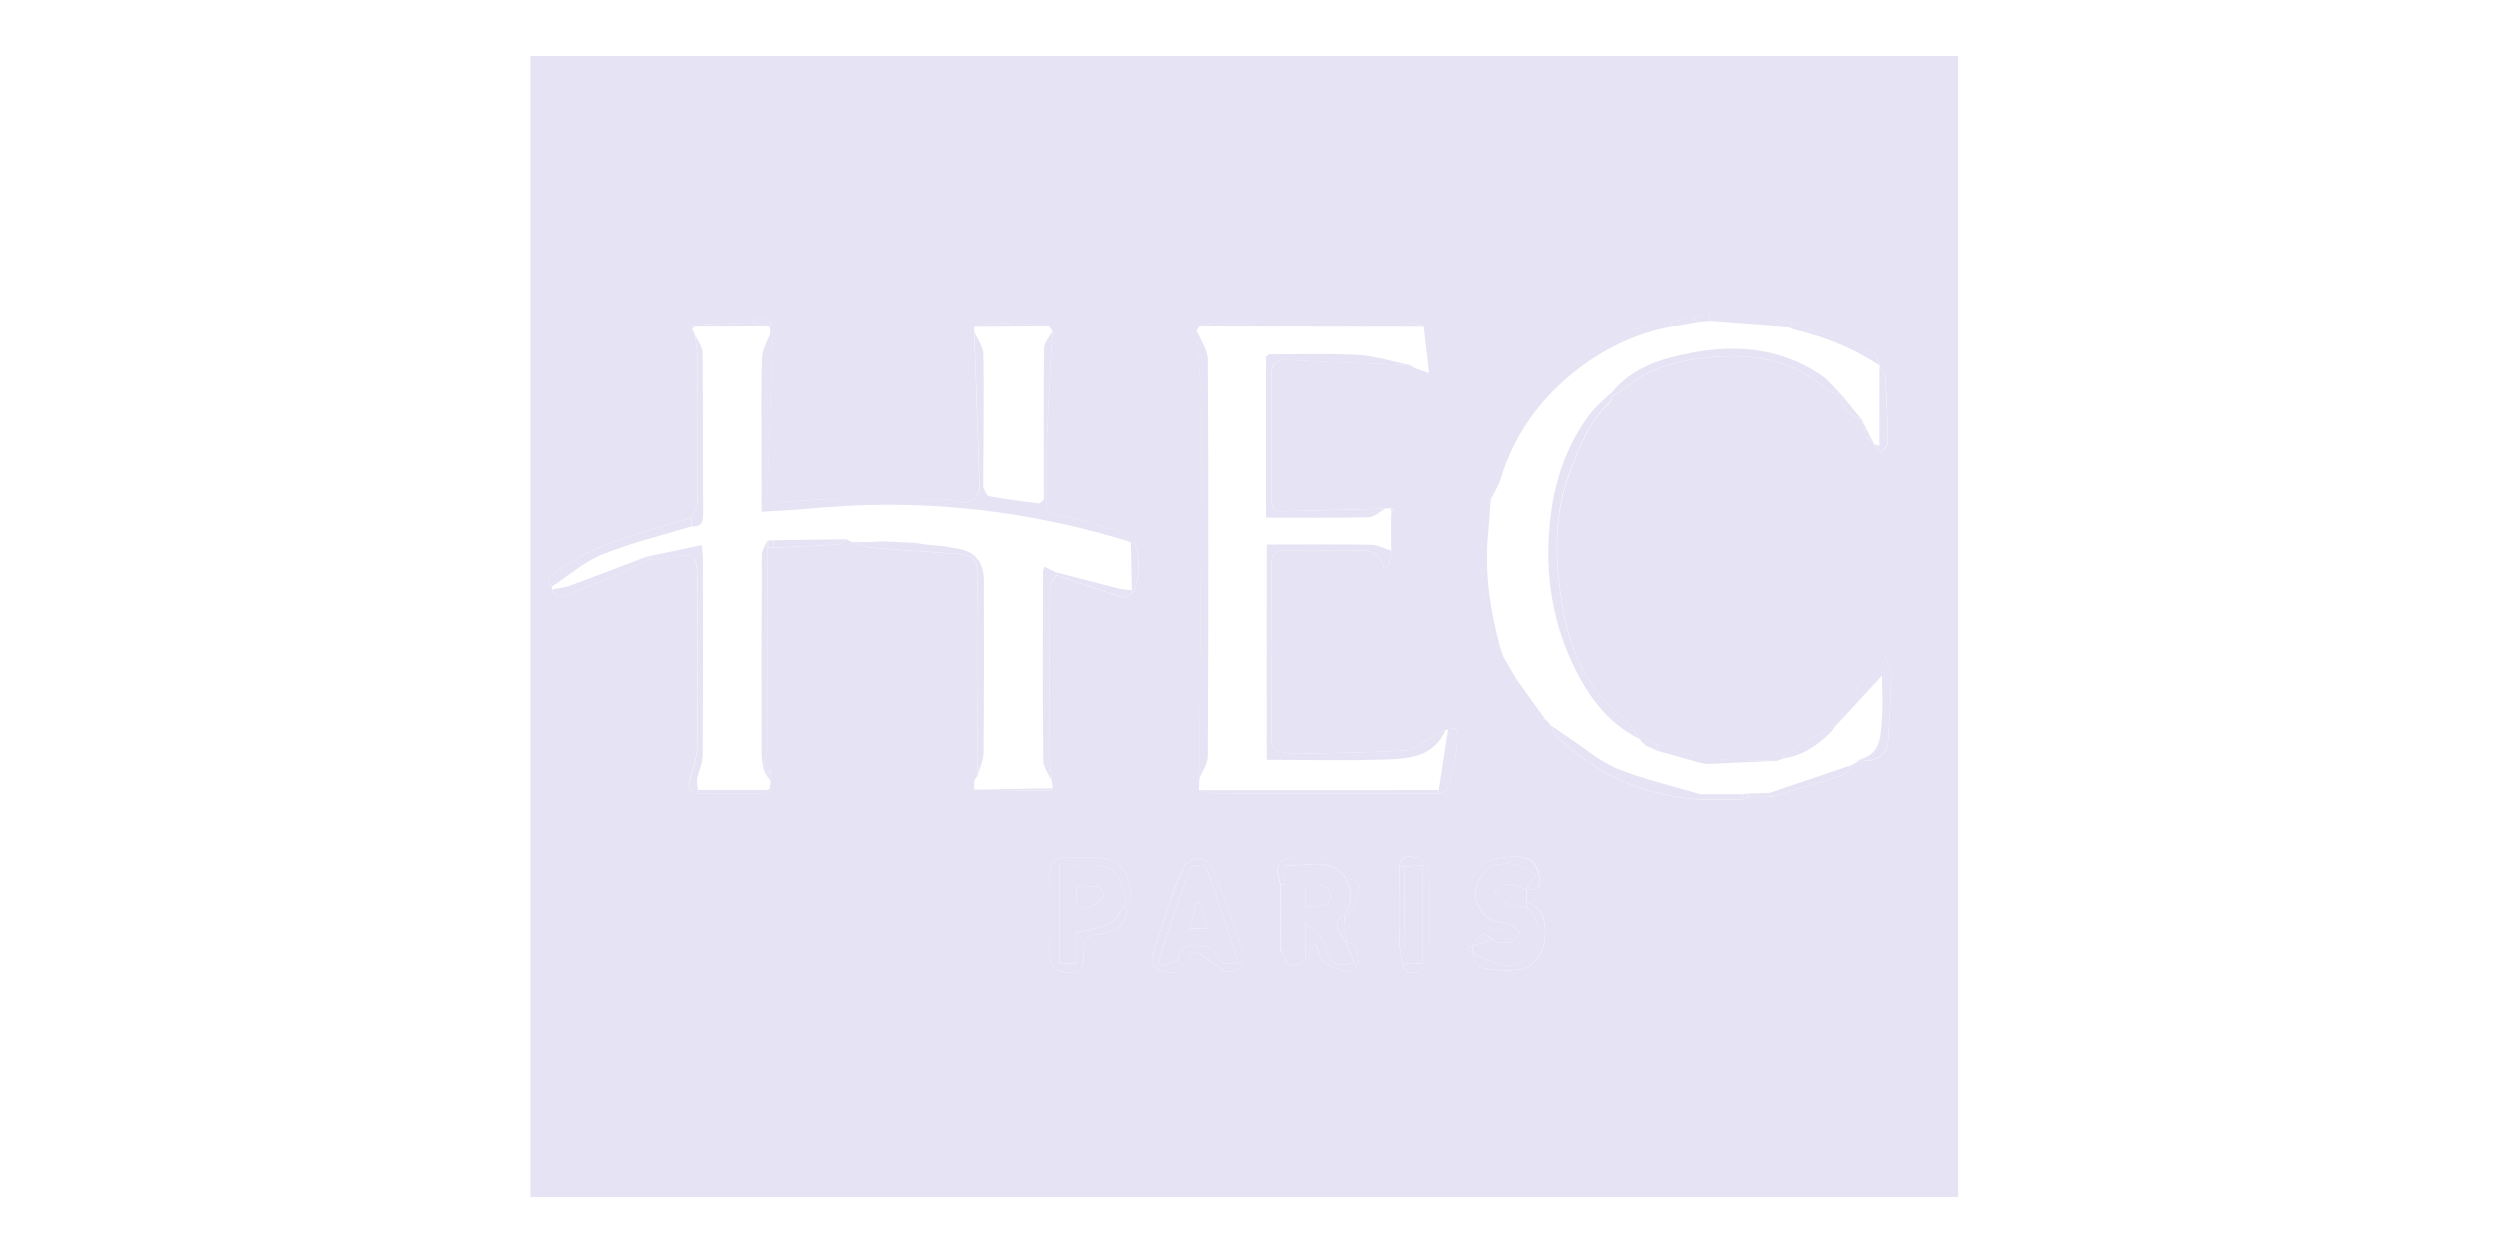 <svg xmlns="http://www.w3.org/2000/svg" id="Calque_2" data-name="Calque 2" viewBox="0 0 300 150"><defs><style>      .cls-1 {        fill: #e6e4f4;      }    </style></defs><path class="cls-1" d="M63.65,6.72H234.98V143.64H63.65V6.72Zm122.2,80.07l-.03-.03c.13,.13,.26,.26,.39,.39l-.02-.02c.15,.37,.21,.85,.48,1.11,4.79,4.72,10.58,7.23,17.28,7.71,1.73,0,3.46,0,5.18,0,.22-.09,.43-.18,.65-.28,1-.03,2-.06,3-.08,2.81-.86,5.64-1.69,8.43-2.62,.4-.13,.63-.75,.94-1.14l-.02,.02c.16-.09,.32-.18,.48-.27,.22-.16,.44-.32,.66-.48,1.46,.58,3.16-.41,3.29-2.09,.22-2.76,.33-5.53,.37-8.3,0-.63-.5-1.27-.92-2.26-1.36,1.73-2.43,2.98-3.37,4.33-.62,.89-1.01,1.94-1.59,2.86-.37,.59-.89,1.07-1.34,1.61,.05,.15,.11,.31,.16,.46,0,0-.05,.04-.05,.04-.55,.12-1.16,.14-1.63,.4-1.35,.74-2.65,1.59-3.97,2.39-.13,.06-.25,.12-.38,.17,.1,.09,.2,.19,.3,.28-.33,.11-.66,.22-.98,.33-1.26-.03-2.52-.1-3.77-.09-3.6,.03-7.12-.41-10.47-1.83-.49-.24-.99-.49-1.48-.73-.24,0-.48,0-.71,0h0c-.41-.63-.75-1.33-1.26-1.87-1.2-1.25-2.64-2.29-3.69-3.63-2.7-3.45-3.92-7.56-4.5-11.81-.67-4.91-.74-9.73,1.07-14.58,1.17-3.14,2.3-6.1,4.77-8.43,.2-.19,.25-.54,.37-.81,.84-.55,1.71-1.05,2.51-1.66,2.66-2.01,5.82-2.67,8.97-3,5.24-.55,10.21,.22,14.34,3.96,.38,.35,1.08,.34,1.63,.49l.04,.04c-.13,1.77,1.08,2.45,2.45,3,0,0-.02-.02-.02-.02,.22,.76,.43,1.52,.65,2.28,.24,.12,.47,.24,.71,.36,.04,.1,.06,.2,.05,.31l.96,1.06c.27-.44,.79-.88,.78-1.31-.04-2.7-.18-5.4-.35-8.09-.02-.25-.44-.47-.67-.7,0-.12,.01-.25,.02-.37-.24-.53-.34-1.39-.73-1.54-3.14-1.25-6.34-2.37-9.51-3.54-1.17-.2-2.34-.4-3.51-.6l.06-.07,.06,.07c-.93-.17-1.87-.33-2.8-.5-1.09,0-2.18,0-3.27,0-.24,0-.49,0-.73,0-.61,.12-1.21,.24-1.82,.36-.6,.12-1.21,.23-1.81,.35-.37,.11-.74,.23-1.1,.34-.66,.09-1.31,.17-1.97,.26-4.02,.58-7.13,2.89-10.22,5.29-3.05,2.38-5.43,5.29-6.99,8.81-.94,2.11-1.61,4.35-2.4,6.53-1.76,5.93-1.2,11.8,.53,17.62,.06,.2,.46,.3,.7,.44l-.02-.02c.12,.38,.24,.75,.37,1.13l1.42,2.44c.31,2.39,1.22,4.35,3.72,5.17l-.03-.03c.13,.13,.27,.27,.4,.4Zm-32.19,27.37c.13,.12,.27,.24,.4,.36,.39,1.9,1.43,1.46,2.56,.71,.37-.64,.75-1.28,1.21-2.08,.36,.86,.48,1.87,1.04,2.32,.8,.62,1.91,.96,2.94,1.13,.35,.06,1.28-.91,1.2-1.19-.24-.83,.23-2.29-1.43-2.24l.07-.11s-.06,.11-.06,.11c-.08-.88-.17-1.76-.25-2.64,.54-.98,1.31-1.9,1.55-2.95,.18-.79,.45-2.23-1.3-2.09l.02,.03c.13-1.86-1.17-2.39-2.61-2.61-1.01-.16-2.06-.04-3.09-.04-2.49,.01-3.05,.84-2.26,3.28,0,.97,0,1.93,0,2.9v1.47c0,.85,0,1.69,0,2.54,0,.37,0,.74,0,1.1Zm-61.19-21.87c-.23,.12-.46,.24-.69,.36-.07-.17-.14-.35-.21-.52,.17-.74,.48-1.47,.49-2.21,.05-8.06,.04-16.13,.05-24.19,.23,0,.46,0,.7,0,2.55-.12,5.1-.22,7.64-.39,.38-.03,.74-.4,1.11-.62,.24,.11,.49,.22,.73,.33,.73,.22,1.44,.58,2.18,.65,3.54,.3,7.08,.53,10.63,.78,1.59,.11,2.2,.81,2.18,2.52-.08,8.04,0,16.08,.01,24.12l.04-.06c-.14,.2-.29,.41-.43,.61,0,.36,0,.72,0,1.08,3.08,.05,6.15,.11,9.23,.15,.06,0,.13-.19,.2-.29-.03-.27-.06-.54-.09-.8-.09-.95-.25-1.9-.25-2.85-.02-6.84-.03-13.69,.02-20.53,0-.47,.47-.94,.72-1.41,2.64,.9,5.28,1.82,7.94,2.65,.32,.1,.8-.32,1.21-.49,.89-.97,1.02-5.14,.18-6.06-.06-.07-.23-.04-.35-.06-.1,.04-.18,.02-.24-.07-.56-.47-1.06-1.18-1.71-1.38-2.2-.7-4.43-1.37-6.7-1.76-1.33-.23-1.56-.83-1.43-1.92,0-2.48-.07-4.97,.02-7.44,.16-4.26,.43-8.51,.65-12.76-.11-.2-.23-.39-.34-.59-2.05-.12-4.1-.3-6.15-.34-.97-.02-1.94,.24-2.91,.38,0,.21,0,.42,0,.63,.21,6.21,.43,12.43,.64,18.64-.29,1.78-1.32,2.15-2.93,1.64-.56-.18-1.19-.17-1.79-.18-4.6-.01-9.21-.04-13.81,0-1.66,.02-3.31,.25-4.97,.33-.94,.05-2.03,.28-1.97-1.31,.24-6.08,.44-12.17,.63-18.25,0-.26-.17-.53-.26-.8-.02-.24-.04-.47-.05-.71,.41-1.38-.98-.65-1.33-1.14-.27,.24-.53,.47-.8,.71-2.42,.1-4.84,.2-7.25,.3,.02,.13,.04,.26,.05,.39l.33,.72c.11,1.01,.31,2.02,.32,3.04,.03,5.67,.04,11.35-.02,17.02,0,.65-.44,1.29-.67,1.93-2.34,.68-4.69,1.3-7.01,2.05-3.32,1.08-6.53,2.38-9.39,4.46-.88,.64-1.06,.92-.47,1.79,.08,.08,.11,.18,.09,.29,.81,1.81,1.95,.46,2.83,.18,1.68-.52,3.29-1.25,4.91-1.95,1.31-.56,2.59-1.2,3.88-1.8,1.08-.13,2.16-.22,3.23-.4,2.15-.35,2.42-.16,2.6,2.07,.04,.48,.01,.97,.01,1.46,0,6.37,.04,12.74-.03,19.11-.01,1.23-.39,2.47-.74,3.66-.29,.95-.65,1.78,.7,2.14,2.84,0,5.67-.02,8.51-.02l.22-.46,.12-.99c0-.48-.01-.96-.02-1.44Zm84.25,21.17c-.23,.14-.46,.28-.69,.42l.71,.58-.02-.02c.31,.59,.55,1.63,.95,1.69,1.57,.25,3.24,.46,4.79,.19,1.73-.3,2.94-2.24,2.96-4.1,.01-1.69-.21-3.31-2.18-3.92-.02-.51-.04-1.02-.06-1.52,0,0-.02,.02-.02,.02,1.27,.08,1.95-.36,1.53-1.75-.43-1.92-1.4-2.5-4.36-2.15-2.42,.28-3.95,1.69-4.01,4.24-.07,2.74,1.01,4.15,3.62,4.43,1.06,.12,1.56,.5,1.48,1.56-.6-.02-1.21-.04-1.81-.06-.15-.12-.29-.23-.44-.35l.03,.04c-.43-.25-1.05-.81-1.27-.69-.5,.29-.82,.91-1.21,1.4l.02-.02Zm-4.06-18.25c.28-.11,.61-.15,.81-.33,.81-.73,1.76-6.5,1.2-7.43-.07-.12-.6,.03-.91,.06-.08,.08-.18,.11-.29,.1-.7,.36-1.41,.71-2.1,1.08-.85,.46-1.66,1.31-2.52,1.36-4.47,.25-8.95,.31-13.43,.41-.48,.01-.95-.14-1.43-.19-1-.11-1.41-.58-1.41-1.67,.05-6.97,.05-13.94,0-20.91,0-1.32,.49-1.66,1.71-1.63,2.49,.07,4.97,0,7.46,.02,1.7,.02,3.65-.53,4.33,2.13,.21-.11,.41-.22,.62-.33l.25-1.79c0-.38-.01-.75-.02-1.13,0-.6,0-1.19,0-1.79,0-.25,0-.51,0-.76,.03-.03,.09-.07,.08-.1,0-.08-.04-.15-.07-.23,0-.26,.01-.52,.02-.78,.1-.04,.2-.08,.3-.12l-.37-.19c-.22,.01-.44,.02-.66,.04-3.99,.1-7.99,.19-11.98,.3-.94,.03-1.65-.05-1.64-1.31,.04-5.09,.03-10.19,0-15.28,0-1.1,.55-1.58,1.54-1.58,1.37,.01,2.74,.15,4.11,.2,3.62,.14,7.25,.26,10.87,.4l-.05-.04c.25,.16,.51,.31,.76,.47,.45,.15,.9,.3,1.64,.55-.24-2.1-.44-3.84-.64-5.59-.56-.13-1.12-.38-1.68-.38-7.85-.03-15.7-.03-23.56,0-.57,0-1.13,.23-1.7,.35-.1,.17-.19,.33-.29,.5,.21,3.55,.6,7.1,.59,10.65-.03,14.41-.18,28.82-.28,43.24-.01,.44-.03,.88-.04,1.32,.63,.13,1.25,.38,1.88,.38,8.97,.02,17.95,.01,26.92,.01Zm-4.75,8.7c0,2.95-.03,5.9,0,8.84,.01,.93,.21,1.86,.33,2.78,.16,1.18,1.09,1.38,1.89,1.06,.58-.23,1.31-1.02,1.33-1.59,.12-3.45,.12-6.91,0-10.36-.02-.59-.69-1.48-1.24-1.66-.82-.26-2.01-.51-2.33,.92Zm-32.77,4.41c.21-.3,.64-.63,.61-.9-.45-3.6-1.6-4.56-5.36-4.56-.73,0-1.46,.04-2.18,0-1.66-.1-2.27,.69-2.24,2.3,.06,3.09,.05,6.17,0,9.26-.03,1.55,.78,2.19,2.19,2.27,1.57,.09,2.02-.84,1.83-2.2-.21-1.46,.27-2.27,1.84-2.36,.59-.04,1.22-.22,1.72-.51,1.11-.64,2.05-1.46,1.47-2.97,.02-.11,.06-.22,.12-.32Zm5.85,8.36c.23-.21,.75-.69,1.25-1.18,.43-.43,.91-1.3,1.23-1.24,.66,.13,1.22,.76,1.85,1.15,.7,.44,1.4,1.18,2.12,1.2,1.72,.04,2.15-1.26,1.33-3.53-1.02-2.84-1.99-5.7-3.1-8.5-.26-.66-.95-1.51-1.54-1.6-.64-.09-1.68,.44-2.03,1.01-.71,1.17-1.11,2.54-1.56,3.85-.71,2.04-1.42,4.08-2.02,6.16-.55,1.92,.09,2.74,2.46,2.68Z"></path><path class="cls-1" d="M156.63,115.23c-1.13,.75-2.17,1.19-2.56-.71,0-.12,0-.25,0-.37,0-.36,0-.73,0-1.09,0-.85,0-1.7,0-2.55,0-.48,0-.97,0-1.45,0-.97,0-1.94,0-2.92,.05-.71,.1-1.41,.16-2.3,2.58,.23,5.42-1.17,7.38,1.68,0,0-.02-.03-.02-.03,.67,1.46,.72,2.88-.28,4.23-1.76,1.3-.38,2.35,.28,3.45l.06-.11s-.07,.11-.07,.11c.3,.76,.6,1.52,.93,2.37-1.59,.42-2.78,.42-3.26-1.42-.19-.74-.59-1.46-1.04-2.09-.3-.43-.85-.7-1.59-1.29v4.49Zm.06-9.02v2.68c1.15-.51,3.08,.53,2.96-1.47-.1-1.58-1.74-1.15-2.96-1.21Z"></path><path class="cls-1" d="M117.98,58.43c.22,.38,.38,1.04,.66,1.09,1.99,.37,4,.64,6.01,.88,.19,.02,.42-.33,.63-.51,.12,.01,.24,.02,.36,.03-.13,1.09,.1,1.69,1.43,1.92,2.27,.39,4.5,1.06,6.7,1.76,.65,.21,1.14,.91,1.71,1.38-10.24-3.15-20.71-4.67-31.42-4.38-3.39,.09-6.77,.44-10.15,.67-.77,.05-1.55,.09-2.52,.14,0-2.36,0-4.58,0-6.81,0-3.88-.08-7.76,.05-11.64,.03-1.04,.67-2.06,1.03-3.09,.09,.27,.27,.54,.26,.8-.2,6.08-.4,12.17-.63,18.25-.06,1.59,1.03,1.36,1.97,1.31,1.66-.08,3.31-.31,4.97-.33,4.6-.05,9.21-.02,13.81,0,.6,0,1.23,0,1.79,.18,1.61,.51,2.64,.14,2.93-1.64,.14,0,.28,0,.42,0Z"></path><path class="cls-1" d="M179.58,113.07c.6,.02,1.21,.04,1.81,.06,.36-.37,.72-.74,1.08-1.11-.38-.34-.7-.82-1.14-1-.92-.37-2.1-.34-2.81-.92-1.93-1.58-1.89-3.97-.14-5.68,1.31-1.27,4.51-.93,5.89,.63-.37,.58-.75,1.16-1.12,1.74,0,0,.02-.02,.02-.02-.71-.25-1.42-.7-2.11-.67-.59,.03-1.16,.62-1.73,.96,.46,.45,.84,1.08,1.39,1.32,.75,.32,1.63,.35,2.46,.5,1.46,1.39,1.99,3.16,1.1,4.82-.83,1.54-2.29,2.41-4.08,2.07-1.2-.23-2.32-.87-3.47-1.32,0,0,.02,.02,.02,.02,0-.33,0-.67-.01-1,0,0-.02,.02-.02,.02,.82-.24,1.65-.48,2.47-.72,0,0-.03-.04-.03-.04,.15,.12,.29,.23,.44,.35Z"></path><path class="cls-1" d="M135.14,108.32c-.06,.1-.1,.21-.12,.32-.61,.74-1.08,1.76-1.87,2.17-1.14,.59-2.51,.74-4.01,1.13v3.65h-2.01v-11.8c1.33,0,2.53-.02,3.73,0,2.4,.04,3.21,.64,3.91,2.94,.16,.52,.25,1.06,.37,1.58Zm-6.05-2.03c.34,1.28-.5,2.85,1.36,2.67,.73-.07,2.02-1.06,1.96-1.47-.31-2.03-1.97-.63-3.31-1.2Z"></path><path class="cls-1" d="M173.46,87.61c-1.38,3.18-4.32,3.44-7.14,3.53-4.72,.16-9.45,.04-14.31,.04v-25.84c4.18,0,8.35-.04,12.51,.03,.81,.01,1.62,.47,2.43,.72-.08,.6-.17,1.19-.25,1.79-.21,.11-.41,.22-.62,.33-.68-2.67-2.62-2.12-4.33-2.13-2.49-.02-4.98,.04-7.46-.02-1.22-.03-1.72,.31-1.71,1.63,.05,6.97,.05,13.94,0,20.91,0,1.08,.4,1.55,1.41,1.67,.48,.05,.96,.2,1.43,.19,4.48-.1,8.96-.16,13.43-.41,.86-.05,1.67-.9,2.52-1.36,.69-.38,1.4-.72,2.1-1.08Z"></path><path class="cls-1" d="M196.71,88.65c-4.03-1.98-6.37-5.47-8.16-9.36-1.99-4.34-2.86-8.99-2.74-13.74,.14-5.7,1.44-11.13,4.93-15.82,.74-.99,1.76-1.78,2.66-2.66,.02,.14,.04,.29,.06,.43-.12,.27-.17,.62-.37,.81-2.46,2.33-3.59,5.29-4.77,8.43-1.82,4.86-1.74,9.68-1.07,14.58,.58,4.25,1.81,8.36,4.5,11.81,1.05,1.35,2.49,2.39,3.69,3.63,.51,.53,.84,1.24,1.26,1.86Z"></path><path class="cls-1" d="M143.59,39.61c.47,1.18,1.35,2.37,1.35,3.55,.09,15.87,.07,31.74,0,47.6,0,.91-.69,1.82-1.05,2.73,.11-14.41,.26-28.82,.28-43.24,0-3.55-.38-7.1-.59-10.65Z"></path><path class="cls-1" d="M140.99,116.68c-2.38,.05-3.02-.77-2.46-2.68,.6-2.07,1.31-4.12,2.02-6.16,.46-1.31,.86-2.68,1.56-3.85,.35-.57,1.39-1.1,2.03-1.01,.59,.09,1.28,.94,1.54,1.6,1.11,2.8,2.07,5.66,3.1,8.5,.82,2.27,.39,3.57-1.33,3.53-.72-.02-1.43-.76-2.12-1.2-.62-.39-1.18-1.02-1.85-1.15-.32-.06-.8,.81-1.23,1.24-.5,.5-1.02,.97-1.25,1.18Zm-2.01-1.32c.13,.2,.26,.4,.39,.6,.71-.32,1.93-.51,2.03-.97,.49-2.14,2.11-1.57,3.31-1.41,.66,.09,1.19,1.11,2.06,2.01h1.9c-1.3-3.9-2.52-7.6-3.82-11.28-.1-.28-.8-.47-1.23-.47-.32,0-.82,.31-.92,.59-1.27,3.63-2.49,7.28-3.72,10.93Z"></path><path class="cls-1" d="M166.21,61.04c-.66,.36-1.3,1.01-1.97,1.03-4.05,.1-8.11,.05-12.32,.05,0-6.52,0-12.92,0-19.33,.11-.1,.22-.19,.33-.29,3.57,0,7.16-.13,10.72,.07,2.06,.12,4.09,.78,6.14,1.2-3.62-.13-7.25-.25-10.87-.4-1.37-.05-2.74-.19-4.11-.2-.99,0-1.55,.48-1.54,1.58,.03,5.09,.04,10.19,0,15.28-.01,1.26,.71,1.34,1.64,1.31,3.99-.11,7.99-.2,11.98-.3Z"></path><path class="cls-1" d="M135.14,108.32c-.12-.53-.21-1.07-.37-1.58-.7-2.3-1.51-2.9-3.91-2.94-1.2-.02-2.41,0-3.73,0v11.8h2.01v-3.65c1.5-.4,2.87-.54,4.01-1.13,.79-.41,1.26-1.42,1.87-2.17,.57,1.51-.36,2.33-1.47,2.97-.51,.29-1.14,.47-1.72,.51-1.56,.1-2.05,.9-1.84,2.36,.2,1.36-.25,2.29-1.83,2.2-1.41-.08-2.21-.72-2.19-2.27,.05-3.09,.06-6.17,0-9.26-.03-1.6,.58-2.4,2.24-2.3,.72,.04,1.45,0,2.18,0,3.76,0,4.91,.96,5.36,4.56,.03,.27-.4,.6-.61,.9Z"></path><path class="cls-1" d="M102.3,65.04c.61,0,1.22,0,1.82,.01,.61-.03,1.21-.06,1.82-.09,1.32,.06,2.64,.13,3.96,.19,.38,.06,.77,.13,1.15,.19,.83,.08,1.66,.15,2.49,.23,.26,.06,.52,.13,.79,.19q3.75,.29,3.74,3.99c0,6.85,.03,13.7-.04,20.55,0,.94-.47,1.87-.73,2.81-.02-8.04-.09-16.08-.01-24.12,.02-1.72-.59-2.41-2.18-2.52-3.54-.25-7.09-.47-10.63-.78-.74-.06-1.45-.42-2.18-.65Z"></path><path class="cls-1" d="M77.51,66.82c2.18-.46,4.35-.92,6.71-1.41,.06,.63,.13,1.08,.13,1.53,0,7.92,.03,15.84-.02,23.76,0,.91-.49,1.82-.66,2.74-.08,.43,.03,.9,.06,1.35-.03,.14-.05,.29-.08,.43-1.34-.36-.98-1.19-.7-2.14,.36-1.19,.73-2.44,.74-3.66,.07-6.37,.03-12.74,.03-19.11,0-.49,.03-.97-.01-1.46-.18-2.23-.46-2.43-2.6-2.07-1.07,.18-2.16,.27-3.23,.4-.12-.11-.24-.23-.37-.34Z"></path><path class="cls-1" d="M193.47,47.52c-.02-.14-.04-.29-.06-.43,2.48-3.06,6.02-4.1,9.64-4.79,5.46-1.04,10.73-.51,15.47,2.68,.91,.62,1.61,1.55,2.41,2.34-.55-.16-1.25-.15-1.63-.49-4.12-3.74-9.1-4.51-14.34-3.96-3.16,.33-6.32,.99-8.97,3-.8,.6-1.67,1.11-2.51,1.66Z"></path><path class="cls-1" d="M200.72,39.12c-4.96,.9-9.31,3.23-13,6.49-3.57,3.16-6.22,7.12-7.63,11.8-.27,.89-.8,1.7-1.21,2.54-.03-.11-.07-.21-.1-.32,.79-2.18,1.46-4.42,2.4-6.53,1.56-3.52,3.94-6.43,6.99-8.81,3.08-2.4,6.2-4.7,10.22-5.29,.65-.1,1.31-.18,1.97-.26,.12,.13,.24,.25,.36,.38Z"></path><path class="cls-1" d="M223.26,91.09c2.39-.6,2.38-2.65,2.54-4.45,.17-1.92,.04-3.86,.04-5.57-1.83,1.99-3.76,4.09-5.7,6.18-.15,0-.29-.01-.44-.02,.45-.53,.97-1.02,1.34-1.61,.58-.92,.97-1.97,1.59-2.86,.94-1.35,2.01-2.6,3.37-4.33,.43,1,.93,1.63,.92,2.26-.03,2.77-.14,5.54-.37,8.3-.14,1.68-1.84,2.67-3.29,2.09Z"></path><path class="cls-1" d="M91.58,92.12c-.06-.53-.18-1.05-.18-1.58-.01-7.98-.02-15.96,.02-23.94,0-.57,.42-1.13,.65-1.69,.02,.27,.03,.54,.05,.81-.01,8.06,0,16.13-.05,24.19,0,.74-.32,1.47-.49,2.21Z"></path><path class="cls-1" d="M126.25,93.79c-.37-.85-1.05-1.7-1.06-2.55-.08-7.54-.04-15.08-.03-22.62,0-.17,.09-.33,.17-.61,.49,.24,.94,.46,1.38,.67,0,.11,.01,.21,.01,.32-.25,.47-.71,.94-.72,1.41-.05,6.84-.04,13.69-.02,20.53,0,.95,.17,1.9,.25,2.85Z"></path><path class="cls-1" d="M184.26,105.06c-1.38-1.56-4.58-1.9-5.89-.63-1.76,1.7-1.79,4.1,.14,5.68,.71,.58,1.9,.54,2.81,.92,.44,.18,.77,.65,1.14,1-.36,.37-.72,.74-1.08,1.11,.07-1.06-.42-1.44-1.48-1.56-2.6-.29-3.68-1.7-3.62-4.43,.06-2.55,1.59-3.95,4.01-4.24,2.96-.35,3.93,.23,4.36,2.15-.14,0-.27,.01-.41,.02Z"></path><path class="cls-1" d="M186.2,87.12c.64,.43,1.27,.88,1.91,1.3,1.99,1.31,3.84,2.95,6,3.83,3.19,1.3,6.6,2.06,9.91,3.05-.02,.21-.04,.43-.06,.64-6.69-.49-12.49-2.99-17.28-7.71-.27-.26-.32-.73-.48-1.11Z"></path><path class="cls-1" d="M83.39,40.13c.32,.72,.91,1.43,.92,2.16,.08,6.51,.03,13.02,.07,19.53,0,1.06-.43,1.42-1.4,1.34,.02-.35,.03-.69,.05-1.04,.23-.64,.66-1.29,.67-1.93,.05-5.67,.05-11.35,.02-17.02,0-1.01-.21-2.02-.32-3.04Z"></path><path class="cls-1" d="M83.02,62.13c-.02,.35-.03,.69-.05,1.04-3.58,1.09-7.25,1.96-10.7,3.37-2.21,.89-4.09,2.58-6.12,3.9-.6-.87-.41-1.15,.47-1.79,2.86-2.08,6.07-3.38,9.39-4.46,2.31-.75,4.67-1.37,7.01-2.05Z"></path><path class="cls-1" d="M167.91,103.91c.32-1.43,1.51-1.18,2.33-.92,.55,.18,1.22,1.07,1.24,1.66,.12,3.45,.12,6.91,0,10.36-.02,.57-.75,1.36-1.33,1.59-.8,.31-1.72,.12-1.89-1.06,.12,.02,.24,.04,.36,.06h2.13v-11.76c-.82,.07-1.53,.13-2.24,.18-.2-.04-.39-.08-.59-.11Z"></path><path class="cls-1" d="M178.78,59.63c.03,.11,.06,.21,.1,.32-.11,1.44-.2,2.88-.33,4.31-.42,4.58,.29,9.03,1.46,13.43-.24-.14-.64-.24-.7-.44-1.72-5.82-2.29-11.69-.53-17.62Z"></path><path class="cls-1" d="M156.63,115.23v-4.49c.75,.59,1.29,.85,1.59,1.29,.44,.63,.85,1.35,1.04,2.09,.48,1.84,1.66,1.84,3.26,1.42-.33-.85-.63-1.61-.93-2.37,1.66-.05,1.19,1.41,1.43,2.24,.08,.28-.85,1.25-1.2,1.19-1.03-.16-2.14-.5-2.94-1.13-.57-.44-.68-1.46-1.04-2.32-.46,.8-.84,1.44-1.21,2.08Z"></path><path class="cls-1" d="M176.71,114.44c1.15,.46,2.27,1.09,3.47,1.32,1.79,.35,3.25-.53,4.08-2.07,.89-1.65,.37-3.43-1.1-4.82,.02-.19,.04-.39,.06-.58,1.97,.62,2.19,2.23,2.18,3.92-.01,1.87-1.22,3.8-2.96,4.1-1.55,.27-3.21,.06-4.79-.19-.4-.06-.64-1.1-.95-1.69Z"></path><path class="cls-1" d="M77.51,66.82c.12,.11,.24,.23,.37,.34-1.29,.6-2.57,1.24-3.88,1.8-1.62,.69-3.23,1.43-4.91,1.95-.89,.28-2.02,1.63-2.83-.18,.68-.14,1.4-.19,2.04-.42,3.08-1.13,6.14-2.32,9.21-3.48Z"></path><path class="cls-1" d="M213.16,91.3c-2.81,.13-5.61,.26-8.42,.38-.24-.05-.48-.09-.73-.14-1.7-.48-3.41-.96-5.11-1.44,0-.24,0-.48,.01-.73,3.35,1.41,6.87,1.85,10.47,1.83,1.26,0,2.52,.06,3.77,.09Z"></path><path class="cls-1" d="M125.63,59.91c-.12,0-.24-.02-.36-.03-.01-6.02-.06-12.04,.01-18.06,0-.71,.66-1.41,1.02-2.11-.22,4.25-.49,8.51-.65,12.76-.09,2.48-.02,4.96-.02,7.44Z"></path><path class="cls-1" d="M143.86,94.82c9.59,0,19.18,0,28.77-.01,0,.14,.02,.27,.02,.41-8.97,0-17.95,.01-26.92-.01-.63,0-1.25-.25-1.88-.38Z"></path><path class="cls-1" d="M212.3,95.16c3.28-1.11,6.56-2.23,9.85-3.34-.31,.39-.54,1.01-.94,1.14-2.79,.93-5.61,1.76-8.43,2.62-.16-.14-.32-.28-.48-.42Z"></path><path class="cls-1" d="M117.98,58.43c-.14,0-.28,0-.42,0-.21-6.21-.43-12.43-.64-18.64,.38,.9,1.08,1.8,1.09,2.7,.08,5.31,0,10.62-.02,15.93Z"></path><path class="cls-1" d="M170.83,39.16c-8.98-.01-17.96-.03-26.94-.04,.57-.12,1.13-.34,1.7-.35,7.85-.02,15.7-.02,23.56,0,.56,0,1.12,.25,1.68,.38Z"></path><path class="cls-1" d="M225.54,43.86c-3.06-2.09-6.44-3.43-10.03-4.29-.28-.07-.55-.2-.82-.31,.2-.16,.41-.32,.61-.48,3.18,1.16,6.37,2.28,9.51,3.54,.39,.15,.49,1.01,.73,1.54Z"></path><path class="cls-1" d="M224.8,53.27c.32,.11,.64,.21,.72,.24,0-3.09,0-6.19,0-9.28,.23,.23,.66,.46,.67,.7,.17,2.7,.31,5.39,.35,8.09,0,.43-.51,.87-.78,1.31l-.96-1.06Z"></path><path class="cls-1" d="M172.66,95.21c0-.14-.02-.27-.02-.41,.38-2.43,.75-4.86,1.13-7.3,.32-.03,.84-.18,.91-.06,.56,.93-.39,6.7-1.2,7.43-.21,.18-.54,.23-.81,.33Z"></path><path class="cls-1" d="M161.63,105.51c-1.96-2.85-4.8-1.45-7.38-1.68-.06,.89-.11,1.6-.16,2.3-.14,0-.28,0-.41,0-.8-2.44-.23-3.27,2.26-3.28,1.03,0,2.08-.12,3.09,.04,1.44,.22,2.74,.75,2.61,2.61Z"></path><path class="cls-1" d="M167.91,103.91c.2,.04,.39,.08,.59,.11,.04,3.86,.08,7.72,.11,11.58-.12-.02-.24-.04-.36-.06-.12-.93-.32-1.86-.33-2.78-.04-2.95-.01-5.89,0-8.84Z"></path><path class="cls-1" d="M183.22,108.3c-.02,.19-.04,.39-.06,.58-.83-.15-1.7-.18-2.46-.5-.55-.24-.93-.86-1.39-1.32,.58-.34,1.14-.93,1.73-.96,.69-.03,1.41,.43,2.11,.67,.02,.51,.04,1.02,.06,1.52Z"></path><path class="cls-1" d="M126.73,69c0-.11,0-.21-.01-.32,2.53,.66,5.06,1.32,7.59,1.96,.5,.12,1.02,.13,1.53,.2,0,.11,.01,.22,.04,.32-.41,.18-.89,.59-1.21,.49-2.66-.83-5.3-1.75-7.94-2.65Z"></path><path class="cls-1" d="M215.3,38.78c-.2,.16-.41,.32-.61,.48-3.18-.24-6.37-.48-9.55-.73-.01-.28-.02-.57-.04-.85,.24,0,.49,0,.73,0,1.09,0,2.18,0,3.27,0,.93,.17,1.87,.33,2.8,.5,0,0-.06,.07-.06,.07l-.06-.07c1.17,.2,2.34,.4,3.51,.6Z"></path><path class="cls-1" d="M92.84,64.83c2.91-.04,5.82-.08,8.73-.12-.37,.21-.73,.59-1.11,.62-2.55,.17-5.1,.27-7.64,.39,0-.29,.02-.59,.02-.88Z"></path><path class="cls-1" d="M219.82,87.73c-1.57,1.6-3.33,2.87-5.61,3.24,0-.15,0-.3,.01-.45,1.32-.81,2.61-1.65,3.97-2.39,.47-.26,1.08-.27,1.63-.4Z"></path><path class="cls-1" d="M181.77,81.24c1.24,1.72,2.48,3.45,3.72,5.17-2.5-.82-3.41-2.78-3.72-5.17Z"></path><path class="cls-1" d="M135.87,71.16c-.03-.11-.04-.21-.04-.32-.04-1.93-.09-3.87-.13-5.8,.12,.02,.28,0,.35,.06,.84,.92,.71,5.09-.18,6.06Z"></path><path class="cls-1" d="M161.32,109.71c1.01-1.35,.95-2.77,.28-4.23,1.75-.14,1.48,1.29,1.3,2.09-.24,1.05-1.01,1.97-1.55,2.95,0-.27-.02-.54-.03-.81Z"></path><path class="cls-1" d="M203.95,95.94c.02-.21,.04-.43,.06-.64,1.69,0,3.38,0,5.07,.01,.02,.21,.04,.42,.05,.63-1.73,0-3.46,0-5.18,0Z"></path><path class="cls-1" d="M116.92,94.74c3.14-.05,6.28-.09,9.43-.14-.06,.1-.13,.29-.2,.29-3.08-.04-6.15-.09-9.23-.15Z"></path><path class="cls-1" d="M125.96,39.12c-3.02,.01-6.04,.03-9.06,.04,.97-.14,1.94-.4,2.91-.38,2.05,.04,4.1,.22,6.15,.34Z"></path><path class="cls-1" d="M92.07,39.11c-2.9,.01-5.8,.03-8.69,.04-.12-.04-.24-.08-.37-.13,2.42-.1,4.84-.2,7.25-.3,.6,.13,1.2,.26,1.81,.39Z"></path><path class="cls-1" d="M83.64,95.21c.03-.14,.05-.29,.08-.43,2.8,0,5.59,0,8.39,0,.01,.13,.03,.26,.04,.4-2.84,0-5.67,.02-8.51,.02Z"></path><path class="cls-1" d="M220.96,47.35c.82,1,1.63,2,2.45,3-1.37-.55-2.58-1.24-2.45-3Z"></path><path class="cls-1" d="M161.32,109.71c0,.27,.02,.54,.03,.81,.08,.88,.17,1.76,.25,2.64-.66-1.1-2.04-2.15-.28-3.45Z"></path><path class="cls-1" d="M198.91,89.38c0,.24,0,.48-.01,.73-.49-.23-.98-.45-1.48-.68,0-.26,0-.52,0-.78,.49,.24,.99,.49,1.48,.73Z"></path><path class="cls-1" d="M179.17,112.76c-.82,.24-1.65,.48-2.47,.72,.39-.49,.7-1.11,1.21-1.4,.22-.13,.83,.44,1.27,.69Z"></path><path class="cls-1" d="M92.07,39.11c-.6-.13-1.2-.26-1.81-.39,.27-.24,.53-.47,.8-.71,.36,.48,1.74-.24,1.33,1.14,0,0-.17,.03-.17,.03l-.16-.07Z"></path><path class="cls-1" d="M223.39,50.33c.37,.74,.74,1.49,1.11,2.23-.15,.02-.31,.03-.46,.05-.22-.76-.43-1.52-.65-2.28Z"></path><path class="cls-1" d="M184.26,105.06c.14,0,.27-.01,.41-.02,.42,1.39-.26,1.83-1.53,1.75,.37-.58,.75-1.16,1.12-1.74Z"></path><path class="cls-1" d="M203.63,38.7c-.73,.13-1.45,.27-2.18,.4,0-.24,0-.47,.01-.71,.6-.12,1.21-.23,1.81-.35,.12,.22,.24,.43,.35,.65Z"></path><path class="cls-1" d="M203.63,38.7c-.12-.22-.24-.43-.35-.65,.61-.12,1.21-.24,1.82-.36,.01,.28,.02,.57,.04,.85-.5,.05-1,.11-1.5,.16Z"></path><path class="cls-1" d="M209.1,37.68c-1.09,0-2.18,0-3.27,0,1.09,0,2.18,0,3.27,0Z"></path><path class="cls-1" d="M154.08,109.05c0,.48,0,.97,0,1.45-.13,0-.27,0-.4,0,0-.49,0-.98,0-1.47,.14,0,.27,0,.41,0Z"></path><path class="cls-1" d="M154.08,109.05c-.14,0-.27,0-.41,0,0-.97,0-1.93,0-2.9,.14,0,.27,0,.41,0,0,.97,0,1.94,0,2.92Z"></path><path class="cls-1" d="M212.3,95.16c.16,.14,.32,.28,.48,.42-1,.03-2,.06-3,.08,.02-.15,.03-.29,.05-.44,.82-.02,1.64-.04,2.47-.06Z"></path><path class="cls-1" d="M153.68,110.51c.13,0,.27,0,.4,0,0,.85,0,1.7,0,2.55-.14,0-.28,0-.41,0,0-.85,0-1.69,0-2.54Z"></path><path class="cls-1" d="M201.46,38.4c0,.24,0,.47-.01,.71-.24,0-.49,.01-.73,.02-.12-.13-.24-.25-.36-.38,.37-.11,.74-.23,1.1-.34Z"></path><path class="cls-1" d="M92.5,93.73c-.17-.22-.34-.44-.51-.67,.16-.26,.33-.52,.49-.77,0,.48,.01,.96,.02,1.44Z"></path><path class="cls-1" d="M153.67,113.05c.14,0,.28,0,.41,0,0,.36,0,.73,0,1.09-.14,0-.27,0-.41,.01,0-.37,0-.74,0-1.1Z"></path><path class="cls-1" d="M176.72,113.46c0,.33,0,.67,.01,1-.24-.19-.47-.39-.71-.58,.23-.14,.46-.28,.69-.42Z"></path><path class="cls-1" d="M92.84,64.83c0,.29-.02,.59-.02,.88-.23,0-.46,0-.7,0-.02-.27-.03-.54-.05-.81,.26-.03,.51-.05,.77-.08Z"></path><path class="cls-1" d="M166.93,64.97c0-.6,0-1.19,0-1.79,0,.6,0,1.19,0,1.79Z"></path><path class="cls-1" d="M209.83,95.22c-.02,.15-.03,.29-.05,.44-.22,.09-.43,.19-.65,.28-.02-.21-.04-.42-.05-.63,.25-.03,.5-.06,.75-.09Z"></path><path class="cls-1" d="M197.43,88.65c0,.26,0,.52,0,.78-.24-.26-.47-.52-.71-.78,.24,0,.48,0,.71,0Z"></path><path class="cls-1" d="M92.47,92.29c-.16,.26-.33,.52-.49,.77-.07-.14-.13-.28-.2-.42,.23-.12,.46-.24,.69-.35Z"></path><path class="cls-1" d="M179.98,77.67c.12,.38,.24,.75,.37,1.13-.12-.38-.24-.75-.37-1.13Z"></path><path class="cls-1" d="M169.06,43.72c.25,.16,.51,.31,.76,.47-.25-.16-.51-.31-.76-.47Z"></path><path class="cls-1" d="M224.04,52.61c.15-.02,.31-.03,.46-.05,.08,.13,.16,.27,.24,.4-.24-.12-.47-.24-.71-.36Z"></path><path class="cls-1" d="M214.22,90.52c0,.15,0,.3-.01,.45,0,0-.07,.01-.07,.01-.1-.09-.2-.19-.3-.28,.13-.06,.25-.12,.38-.17Z"></path><path class="cls-1" d="M166.95,61.31c-.06-.09-.09-.2-.08-.31,.12,.06,.25,.13,.37,.19-.1,.04-.2,.08-.3,.12Z"></path><path class="cls-1" d="M83.01,39.02c.12,.04,.24,.08,.37,.13-.1,.09-.21,.18-.31,.27-.02-.13-.04-.26-.05-.39Z"></path><path class="cls-1" d="M92.15,95.19c-.01-.13-.03-.26-.04-.4,.07-.11,.15-.13,.26-.07-.07,.15-.15,.31-.22,.46Z"></path><path class="cls-1" d="M117.34,93.04c-.14,.2-.28,.41-.43,.61,.14-.2,.29-.41,.43-.61Z"></path><path class="cls-1" d="M222.12,91.84c.16-.09,.32-.18,.48-.27-.16,.09-.32,.18-.48,.27Z"></path><path class="cls-1" d="M166.92,62.42c-.09-.11-.08-.22,.02-.33,.02,.08,.06,.15,.07,.23,0,.03-.05,.06-.08,.1Z"></path><path class="cls-1" d="M179.58,113.07c-.15-.12-.29-.23-.44-.35,.15,.12,.29,.23,.44,.35Z"></path><path class="cls-1" d="M219.7,87.23c.15,0,.29,.01,.44,.02-.09,.15-.19,.29-.28,.44-.05-.15-.11-.31-.16-.46Z"></path><path class="cls-1" d="M185.83,86.75c.13,.13,.26,.26,.39,.39-.13-.13-.26-.26-.39-.39Z"></path><path class="cls-1" d="M185.46,86.39c.13,.13,.27,.27,.4,.4-.13-.13-.27-.27-.4-.4Z"></path><path class="cls-1" d="M153.67,114.16c.14,0,.27,0,.41-.01,0,.12,0,.25,0,.37-.13-.12-.27-.24-.4-.36Z"></path><path class="cls-1" d="M111.05,65.34c-.38-.06-.77-.13-1.15-.19,.38,.06,.77,.13,1.15,.19Z"></path><path class="cls-1" d="M105.94,64.96c-.61,.03-1.21,.06-1.82,.09,.61-.03,1.21-.06,1.82-.09Z"></path><path class="cls-1" d="M114.32,65.75c-.26-.06-.52-.13-.79-.19,.26,.06,.52,.13,.79,.19Z"></path><path class="cls-1" d="M204.01,91.55c.24,.05,.48,.09,.73,.14-.24-.05-.48-.09-.73-.14Z"></path><path class="cls-1" d="M152.25,42.49c-.11,.1-.22,.19-.33,.29,.11-.1,.22-.19,.33-.29Z"></path><path class="cls-1" d="M156.69,106.2c1.22,.06,2.86-.37,2.96,1.21,.12,2-1.81,.95-2.96,1.47v-2.68Z"></path><path class="cls-1" d="M129.09,106.29c1.34,.57,3-.83,3.31,1.2,.06,.41-1.23,1.4-1.96,1.47-1.86,.18-1.02-1.39-1.36-2.67Z"></path><path class="cls-1" d="M138.98,115.36c1.23-3.65,2.45-7.3,3.72-10.93,.1-.28,.61-.59,.92-.59,.42,0,1.13,.19,1.23,.47,1.3,3.68,2.52,7.39,3.82,11.28h-1.9c-.87-.9-1.4-1.92-2.06-2.01-1.2-.16-2.82-.73-3.31,1.41-.1,.45-1.32,.65-2.03,.97-.13-.2-.26-.4-.39-.6Zm5.08-7.06c-.15,0-.3-.01-.46-.02-.26,1-.53,2.01-.83,3.14h2.09c-.29-1.12-.55-2.12-.81-3.12Z"></path><path class="cls-1" d="M168.61,115.6c-.04-3.86-.08-7.72-.11-11.58,.71-.06,1.42-.12,2.24-.18v11.76h-2.13Z"></path><path class="cls-1" d="M144.06,108.3c.26,1,.52,1.99,.81,3.12h-2.09c.3-1.13,.56-2.13,.83-3.14,.15,0,.3,.01,.46,.02Z"></path></svg>